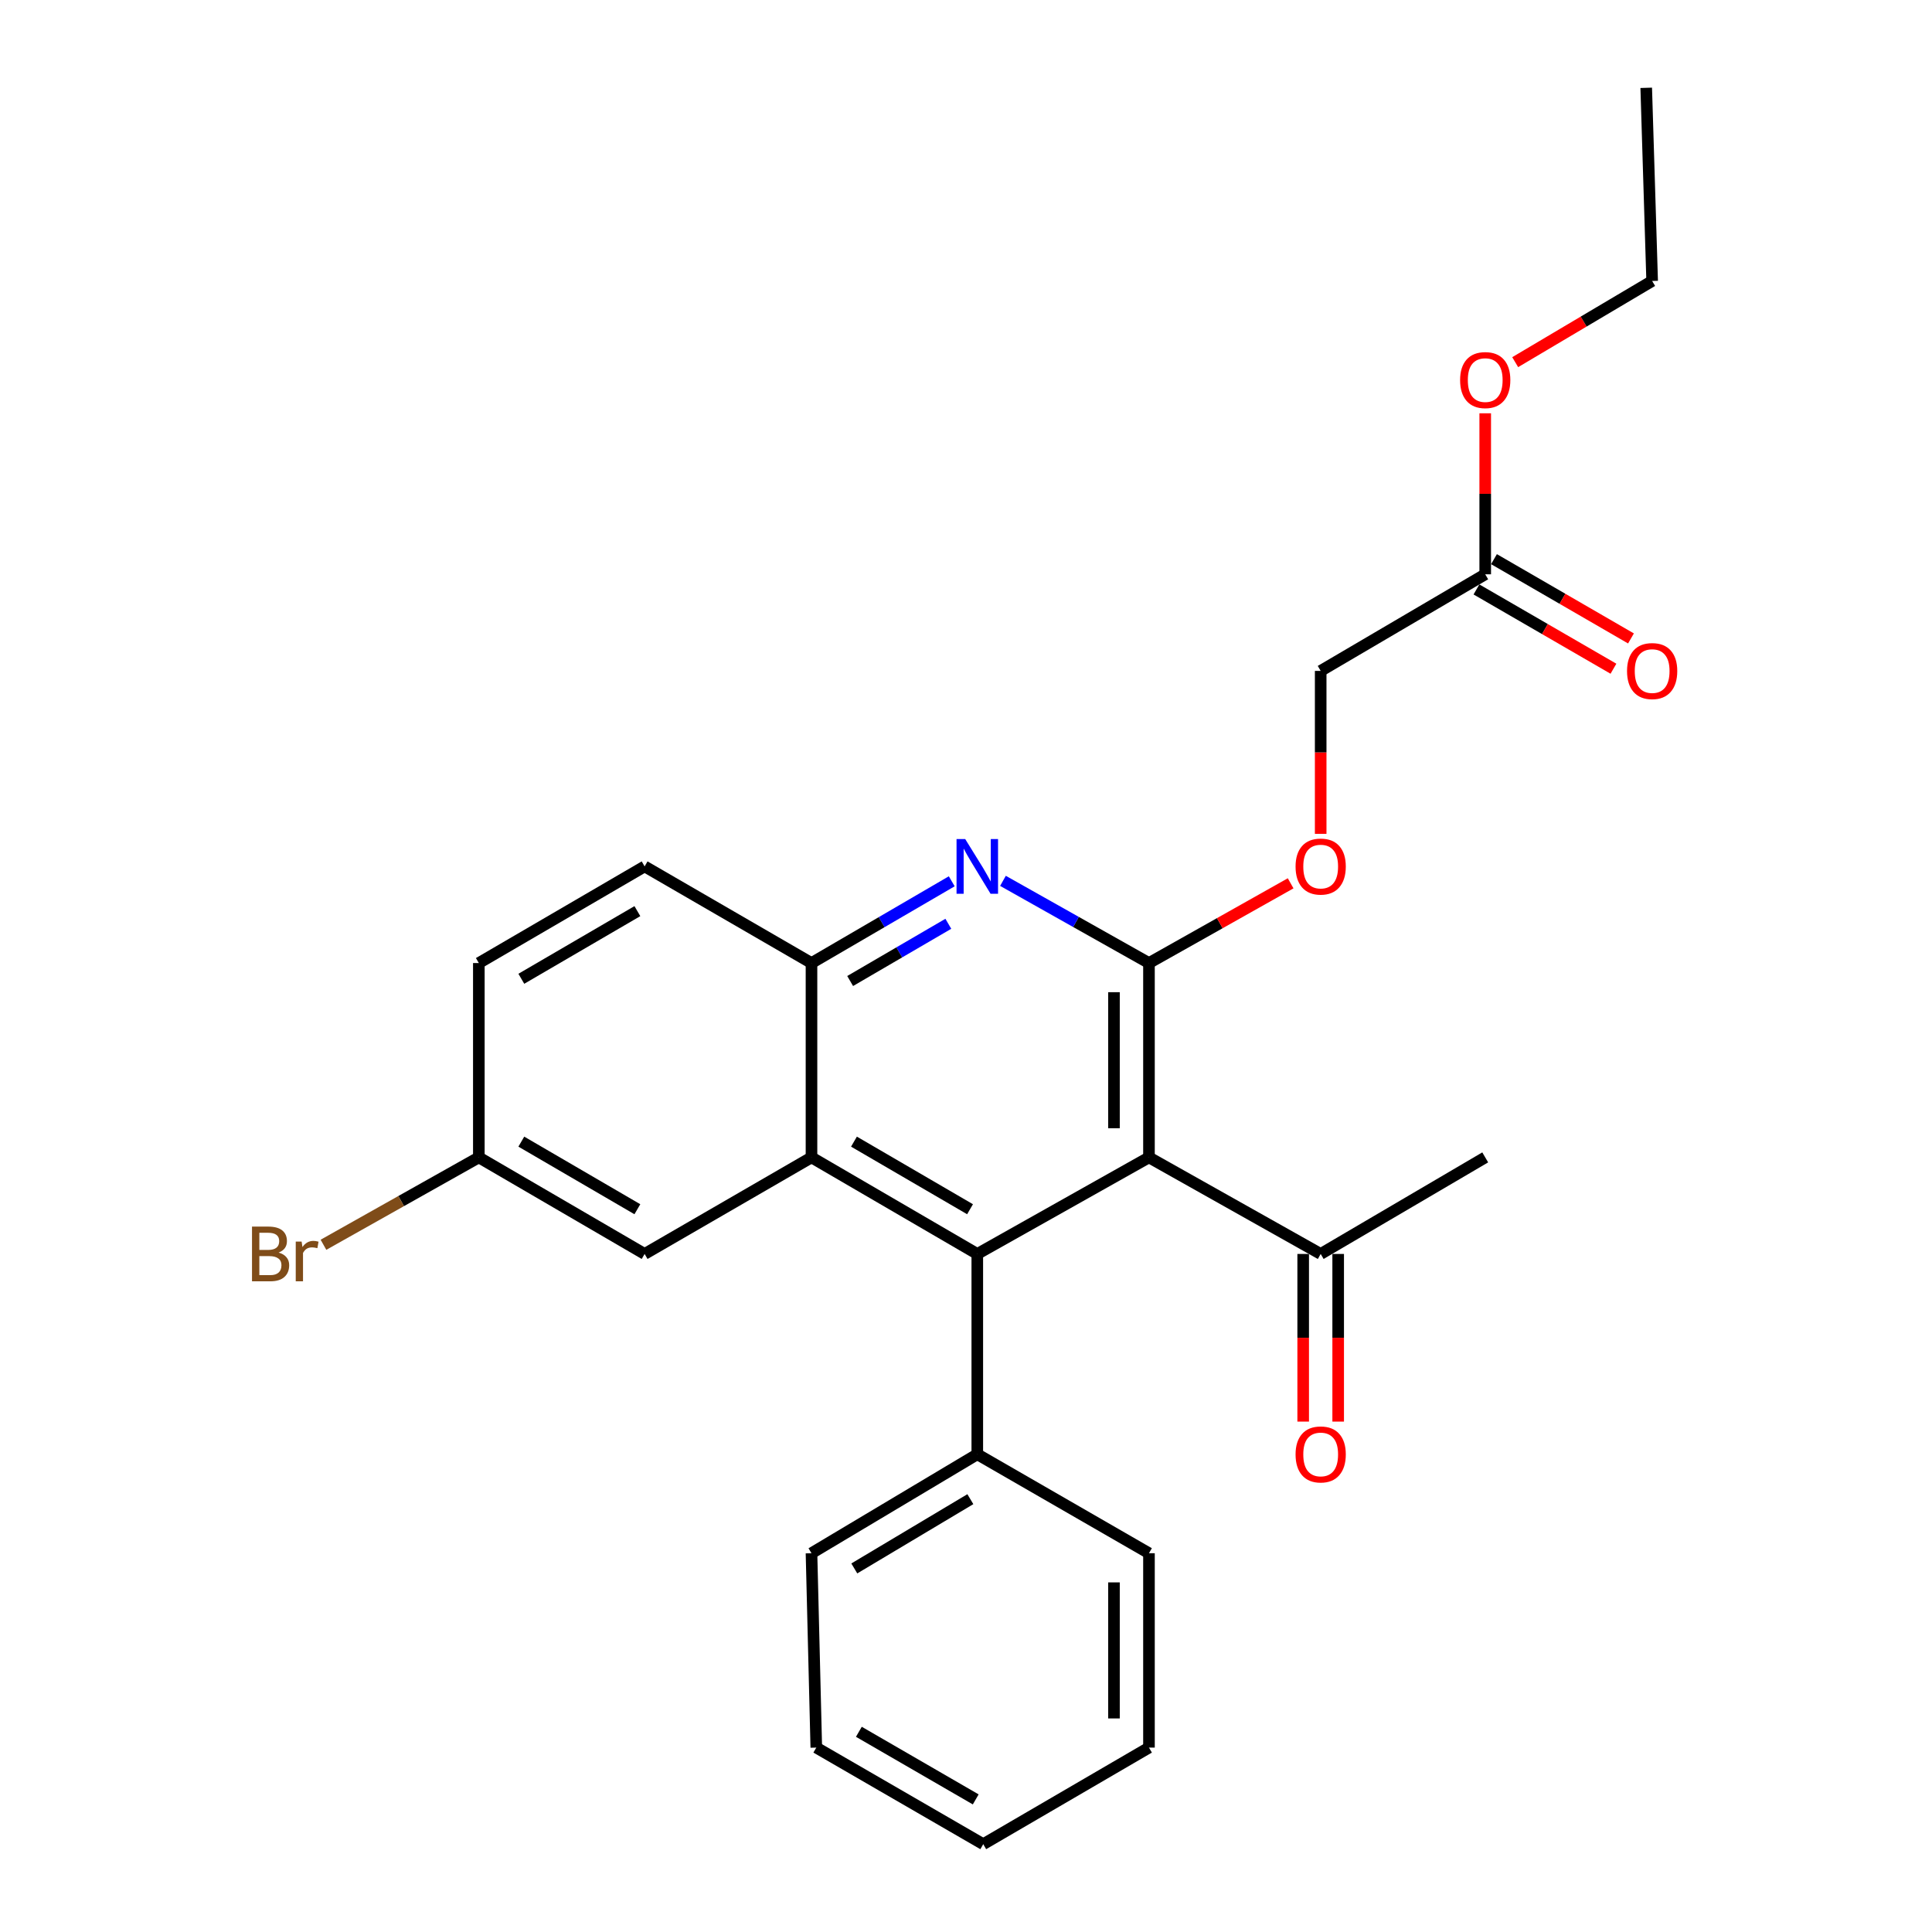 <?xml version='1.0' encoding='iso-8859-1'?>
<svg version='1.1' baseProfile='full'
              xmlns='http://www.w3.org/2000/svg'
                      xmlns:rdkit='http://www.rdkit.org/xml'
                      xmlns:xlink='http://www.w3.org/1999/xlink'
                  xml:space='preserve'
width='1000px' height='1000px' viewBox='0 0 1000 1000'>
<!-- END OF HEADER -->
<rect style='opacity:1.0;fill:#FFFFFF;stroke:none' width='1000' height='1000' x='0' y='0'> </rect>
<path class='bond-0' d='M 594.704,599.062 L 594.704,498.47' style='fill:none;fill-rule:evenodd;stroke:#000000;stroke-width:6px;stroke-linecap:butt;stroke-linejoin:miter;stroke-opacity:1' />
<path class='bond-0' d='M 576.59,583.974 L 576.59,513.559' style='fill:none;fill-rule:evenodd;stroke:#000000;stroke-width:6px;stroke-linecap:butt;stroke-linejoin:miter;stroke-opacity:1' />
<path class='bond-1' d='M 594.704,599.062 L 505.846,649.046' style='fill:none;fill-rule:evenodd;stroke:#000000;stroke-width:6px;stroke-linecap:butt;stroke-linejoin:miter;stroke-opacity:1' />
<path class='bond-5' d='M 594.704,599.062 L 683.583,649.046' style='fill:none;fill-rule:evenodd;stroke:#000000;stroke-width:6px;stroke-linecap:butt;stroke-linejoin:miter;stroke-opacity:1' />
<path class='bond-3' d='M 594.704,498.47 L 556.92,477.199' style='fill:none;fill-rule:evenodd;stroke:#000000;stroke-width:6px;stroke-linecap:butt;stroke-linejoin:miter;stroke-opacity:1' />
<path class='bond-3' d='M 556.92,477.199 L 519.135,455.928' style='fill:none;fill-rule:evenodd;stroke:#0000FF;stroke-width:6px;stroke-linecap:butt;stroke-linejoin:miter;stroke-opacity:1' />
<path class='bond-6' d='M 594.704,498.47 L 631.368,477.834' style='fill:none;fill-rule:evenodd;stroke:#000000;stroke-width:6px;stroke-linecap:butt;stroke-linejoin:miter;stroke-opacity:1' />
<path class='bond-6' d='M 631.368,477.834 L 668.033,457.198' style='fill:none;fill-rule:evenodd;stroke:#FF0000;stroke-width:6px;stroke-linecap:butt;stroke-linejoin:miter;stroke-opacity:1' />
<path class='bond-2' d='M 505.846,649.046 L 420.027,599.062' style='fill:none;fill-rule:evenodd;stroke:#000000;stroke-width:6px;stroke-linecap:butt;stroke-linejoin:miter;stroke-opacity:1' />
<path class='bond-2' d='M 502.09,625.896 L 442.016,590.907' style='fill:none;fill-rule:evenodd;stroke:#000000;stroke-width:6px;stroke-linecap:butt;stroke-linejoin:miter;stroke-opacity:1' />
<path class='bond-9' d='M 505.846,649.046 L 505.846,752.728' style='fill:none;fill-rule:evenodd;stroke:#000000;stroke-width:6px;stroke-linecap:butt;stroke-linejoin:miter;stroke-opacity:1' />
<path class='bond-4' d='M 420.027,599.062 L 420.027,498.47' style='fill:none;fill-rule:evenodd;stroke:#000000;stroke-width:6px;stroke-linecap:butt;stroke-linejoin:miter;stroke-opacity:1' />
<path class='bond-7' d='M 420.027,599.062 L 333.654,649.046' style='fill:none;fill-rule:evenodd;stroke:#000000;stroke-width:6px;stroke-linecap:butt;stroke-linejoin:miter;stroke-opacity:1' />
<path class='bond-26' d='M 492.623,456.154 L 456.325,477.312' style='fill:none;fill-rule:evenodd;stroke:#0000FF;stroke-width:6px;stroke-linecap:butt;stroke-linejoin:miter;stroke-opacity:1' />
<path class='bond-26' d='M 456.325,477.312 L 420.027,498.47' style='fill:none;fill-rule:evenodd;stroke:#000000;stroke-width:6px;stroke-linecap:butt;stroke-linejoin:miter;stroke-opacity:1' />
<path class='bond-26' d='M 490.855,478.151 L 465.447,492.961' style='fill:none;fill-rule:evenodd;stroke:#0000FF;stroke-width:6px;stroke-linecap:butt;stroke-linejoin:miter;stroke-opacity:1' />
<path class='bond-26' d='M 465.447,492.961 L 440.038,507.772' style='fill:none;fill-rule:evenodd;stroke:#000000;stroke-width:6px;stroke-linecap:butt;stroke-linejoin:miter;stroke-opacity:1' />
<path class='bond-10' d='M 420.027,498.47 L 333.654,448.446' style='fill:none;fill-rule:evenodd;stroke:#000000;stroke-width:6px;stroke-linecap:butt;stroke-linejoin:miter;stroke-opacity:1' />
<path class='bond-12' d='M 674.526,649.046 L 674.526,692.431' style='fill:none;fill-rule:evenodd;stroke:#000000;stroke-width:6px;stroke-linecap:butt;stroke-linejoin:miter;stroke-opacity:1' />
<path class='bond-12' d='M 674.526,692.431 L 674.526,735.816' style='fill:none;fill-rule:evenodd;stroke:#FF0000;stroke-width:6px;stroke-linecap:butt;stroke-linejoin:miter;stroke-opacity:1' />
<path class='bond-12' d='M 692.639,649.046 L 692.639,692.431' style='fill:none;fill-rule:evenodd;stroke:#000000;stroke-width:6px;stroke-linecap:butt;stroke-linejoin:miter;stroke-opacity:1' />
<path class='bond-12' d='M 692.639,692.431 L 692.639,735.816' style='fill:none;fill-rule:evenodd;stroke:#FF0000;stroke-width:6px;stroke-linecap:butt;stroke-linejoin:miter;stroke-opacity:1' />
<path class='bond-18' d='M 683.583,649.046 L 768.748,599.062' style='fill:none;fill-rule:evenodd;stroke:#000000;stroke-width:6px;stroke-linecap:butt;stroke-linejoin:miter;stroke-opacity:1' />
<path class='bond-13' d='M 683.583,431.596 L 683.583,389.428' style='fill:none;fill-rule:evenodd;stroke:#FF0000;stroke-width:6px;stroke-linecap:butt;stroke-linejoin:miter;stroke-opacity:1' />
<path class='bond-13' d='M 683.583,389.428 L 683.583,347.26' style='fill:none;fill-rule:evenodd;stroke:#000000;stroke-width:6px;stroke-linecap:butt;stroke-linejoin:miter;stroke-opacity:1' />
<path class='bond-14' d='M 333.654,649.046 L 247.845,599.062' style='fill:none;fill-rule:evenodd;stroke:#000000;stroke-width:6px;stroke-linecap:butt;stroke-linejoin:miter;stroke-opacity:1' />
<path class='bond-14' d='M 329.9,625.897 L 269.834,590.908' style='fill:none;fill-rule:evenodd;stroke:#000000;stroke-width:6px;stroke-linecap:butt;stroke-linejoin:miter;stroke-opacity:1' />
<path class='bond-8' d='M 768.748,297.256 L 683.583,347.26' style='fill:none;fill-rule:evenodd;stroke:#000000;stroke-width:6px;stroke-linecap:butt;stroke-linejoin:miter;stroke-opacity:1' />
<path class='bond-11' d='M 764.211,305.095 L 799.664,325.613' style='fill:none;fill-rule:evenodd;stroke:#000000;stroke-width:6px;stroke-linecap:butt;stroke-linejoin:miter;stroke-opacity:1' />
<path class='bond-11' d='M 799.664,325.613 L 835.118,346.131' style='fill:none;fill-rule:evenodd;stroke:#FF0000;stroke-width:6px;stroke-linecap:butt;stroke-linejoin:miter;stroke-opacity:1' />
<path class='bond-11' d='M 773.284,289.418 L 808.738,309.936' style='fill:none;fill-rule:evenodd;stroke:#000000;stroke-width:6px;stroke-linecap:butt;stroke-linejoin:miter;stroke-opacity:1' />
<path class='bond-11' d='M 808.738,309.936 L 844.191,330.454' style='fill:none;fill-rule:evenodd;stroke:#FF0000;stroke-width:6px;stroke-linecap:butt;stroke-linejoin:miter;stroke-opacity:1' />
<path class='bond-16' d='M 768.748,297.256 L 768.748,255.588' style='fill:none;fill-rule:evenodd;stroke:#000000;stroke-width:6px;stroke-linecap:butt;stroke-linejoin:miter;stroke-opacity:1' />
<path class='bond-16' d='M 768.748,255.588 L 768.748,213.92' style='fill:none;fill-rule:evenodd;stroke:#FF0000;stroke-width:6px;stroke-linecap:butt;stroke-linejoin:miter;stroke-opacity:1' />
<path class='bond-19' d='M 505.846,752.728 L 420.027,803.949' style='fill:none;fill-rule:evenodd;stroke:#000000;stroke-width:6px;stroke-linecap:butt;stroke-linejoin:miter;stroke-opacity:1' />
<path class='bond-19' d='M 502.257,775.965 L 442.183,811.82' style='fill:none;fill-rule:evenodd;stroke:#000000;stroke-width:6px;stroke-linecap:butt;stroke-linejoin:miter;stroke-opacity:1' />
<path class='bond-20' d='M 505.846,752.728 L 594.704,803.949' style='fill:none;fill-rule:evenodd;stroke:#000000;stroke-width:6px;stroke-linecap:butt;stroke-linejoin:miter;stroke-opacity:1' />
<path class='bond-28' d='M 333.654,448.446 L 247.845,498.47' style='fill:none;fill-rule:evenodd;stroke:#000000;stroke-width:6px;stroke-linecap:butt;stroke-linejoin:miter;stroke-opacity:1' />
<path class='bond-28' d='M 329.906,471.599 L 269.839,506.616' style='fill:none;fill-rule:evenodd;stroke:#000000;stroke-width:6px;stroke-linecap:butt;stroke-linejoin:miter;stroke-opacity:1' />
<path class='bond-15' d='M 247.845,599.062 L 247.845,498.47' style='fill:none;fill-rule:evenodd;stroke:#000000;stroke-width:6px;stroke-linecap:butt;stroke-linejoin:miter;stroke-opacity:1' />
<path class='bond-17' d='M 247.845,599.062 L 207.636,621.678' style='fill:none;fill-rule:evenodd;stroke:#000000;stroke-width:6px;stroke-linecap:butt;stroke-linejoin:miter;stroke-opacity:1' />
<path class='bond-17' d='M 207.636,621.678 L 167.426,644.294' style='fill:none;fill-rule:evenodd;stroke:#7F4C19;stroke-width:6px;stroke-linecap:butt;stroke-linejoin:miter;stroke-opacity:1' />
<path class='bond-21' d='M 784.259,187.451 L 819.704,166.442' style='fill:none;fill-rule:evenodd;stroke:#FF0000;stroke-width:6px;stroke-linecap:butt;stroke-linejoin:miter;stroke-opacity:1' />
<path class='bond-21' d='M 819.704,166.442 L 855.15,145.433' style='fill:none;fill-rule:evenodd;stroke:#000000;stroke-width:6px;stroke-linecap:butt;stroke-linejoin:miter;stroke-opacity:1' />
<path class='bond-23' d='M 420.027,803.949 L 422.512,904.551' style='fill:none;fill-rule:evenodd;stroke:#000000;stroke-width:6px;stroke-linecap:butt;stroke-linejoin:miter;stroke-opacity:1' />
<path class='bond-24' d='M 594.704,803.949 L 594.704,904.551' style='fill:none;fill-rule:evenodd;stroke:#000000;stroke-width:6px;stroke-linecap:butt;stroke-linejoin:miter;stroke-opacity:1' />
<path class='bond-24' d='M 576.59,819.04 L 576.59,889.461' style='fill:none;fill-rule:evenodd;stroke:#000000;stroke-width:6px;stroke-linecap:butt;stroke-linejoin:miter;stroke-opacity:1' />
<path class='bond-22' d='M 855.15,145.433 L 852.081,45.455' style='fill:none;fill-rule:evenodd;stroke:#000000;stroke-width:6px;stroke-linecap:butt;stroke-linejoin:miter;stroke-opacity:1' />
<path class='bond-27' d='M 422.512,904.551 L 508.925,954.545' style='fill:none;fill-rule:evenodd;stroke:#000000;stroke-width:6px;stroke-linecap:butt;stroke-linejoin:miter;stroke-opacity:1' />
<path class='bond-27' d='M 444.545,896.372 L 505.034,931.367' style='fill:none;fill-rule:evenodd;stroke:#000000;stroke-width:6px;stroke-linecap:butt;stroke-linejoin:miter;stroke-opacity:1' />
<path class='bond-25' d='M 594.704,904.551 L 508.925,954.545' style='fill:none;fill-rule:evenodd;stroke:#000000;stroke-width:6px;stroke-linecap:butt;stroke-linejoin:miter;stroke-opacity:1' />
<path  class='atom-4' d='M 499.586 434.286
L 508.866 449.286
Q 509.786 450.766, 511.266 453.446
Q 512.746 456.126, 512.826 456.286
L 512.826 434.286
L 516.586 434.286
L 516.586 462.606
L 512.706 462.606
L 502.746 446.206
Q 501.586 444.286, 500.346 442.086
Q 499.146 439.886, 498.786 439.206
L 498.786 462.606
L 495.106 462.606
L 495.106 434.286
L 499.586 434.286
' fill='#0000FF'/>
<path  class='atom-7' d='M 670.583 448.526
Q 670.583 441.726, 673.943 437.926
Q 677.303 434.126, 683.583 434.126
Q 689.863 434.126, 693.223 437.926
Q 696.583 441.726, 696.583 448.526
Q 696.583 455.406, 693.183 459.326
Q 689.783 463.206, 683.583 463.206
Q 677.343 463.206, 673.943 459.326
Q 670.583 455.446, 670.583 448.526
M 683.583 460.006
Q 687.903 460.006, 690.223 457.126
Q 692.583 454.206, 692.583 448.526
Q 692.583 442.966, 690.223 440.166
Q 687.903 437.326, 683.583 437.326
Q 679.263 437.326, 676.903 440.126
Q 674.583 442.926, 674.583 448.526
Q 674.583 454.246, 676.903 457.126
Q 679.263 460.006, 683.583 460.006
' fill='#FF0000'/>
<path  class='atom-12' d='M 842.15 347.34
Q 842.15 340.54, 845.51 336.74
Q 848.87 332.94, 855.15 332.94
Q 861.43 332.94, 864.79 336.74
Q 868.15 340.54, 868.15 347.34
Q 868.15 354.22, 864.75 358.14
Q 861.35 362.02, 855.15 362.02
Q 848.91 362.02, 845.51 358.14
Q 842.15 354.26, 842.15 347.34
M 855.15 358.82
Q 859.47 358.82, 861.79 355.94
Q 864.15 353.02, 864.15 347.34
Q 864.15 341.78, 861.79 338.98
Q 859.47 336.14, 855.15 336.14
Q 850.83 336.14, 848.47 338.94
Q 846.15 341.74, 846.15 347.34
Q 846.15 353.06, 848.47 355.94
Q 850.83 358.82, 855.15 358.82
' fill='#FF0000'/>
<path  class='atom-13' d='M 670.583 752.808
Q 670.583 746.008, 673.943 742.208
Q 677.303 738.408, 683.583 738.408
Q 689.863 738.408, 693.223 742.208
Q 696.583 746.008, 696.583 752.808
Q 696.583 759.688, 693.183 763.608
Q 689.783 767.488, 683.583 767.488
Q 677.343 767.488, 673.943 763.608
Q 670.583 759.728, 670.583 752.808
M 683.583 764.288
Q 687.903 764.288, 690.223 761.408
Q 692.583 758.488, 692.583 752.808
Q 692.583 747.248, 690.223 744.448
Q 687.903 741.608, 683.583 741.608
Q 679.263 741.608, 676.903 744.408
Q 674.583 747.208, 674.583 752.808
Q 674.583 758.528, 676.903 761.408
Q 679.263 764.288, 683.583 764.288
' fill='#FF0000'/>
<path  class='atom-17' d='M 755.748 196.724
Q 755.748 189.924, 759.108 186.124
Q 762.468 182.324, 768.748 182.324
Q 775.028 182.324, 778.388 186.124
Q 781.748 189.924, 781.748 196.724
Q 781.748 203.604, 778.348 207.524
Q 774.948 211.404, 768.748 211.404
Q 762.508 211.404, 759.108 207.524
Q 755.748 203.644, 755.748 196.724
M 768.748 208.204
Q 773.068 208.204, 775.388 205.324
Q 777.748 202.404, 777.748 196.724
Q 777.748 191.164, 775.388 188.364
Q 773.068 185.524, 768.748 185.524
Q 764.428 185.524, 762.068 188.324
Q 759.748 191.124, 759.748 196.724
Q 759.748 202.444, 762.068 205.324
Q 764.428 208.204, 768.748 208.204
' fill='#FF0000'/>
<path  class='atom-18' d='M 144.197 648.326
Q 146.917 649.086, 148.277 650.766
Q 149.677 652.406, 149.677 654.846
Q 149.677 658.766, 147.157 661.006
Q 144.677 663.206, 139.957 663.206
L 130.437 663.206
L 130.437 634.886
L 138.797 634.886
Q 143.637 634.886, 146.077 636.846
Q 148.517 638.806, 148.517 642.406
Q 148.517 646.686, 144.197 648.326
M 134.237 638.086
L 134.237 646.966
L 138.797 646.966
Q 141.597 646.966, 143.037 645.846
Q 144.517 644.686, 144.517 642.406
Q 144.517 638.086, 138.797 638.086
L 134.237 638.086
M 139.957 660.006
Q 142.717 660.006, 144.197 658.686
Q 145.677 657.366, 145.677 654.846
Q 145.677 652.526, 144.037 651.366
Q 142.437 650.166, 139.357 650.166
L 134.237 650.166
L 134.237 660.006
L 139.957 660.006
' fill='#7F4C19'/>
<path  class='atom-18' d='M 156.117 642.646
L 156.557 645.486
Q 158.717 642.286, 162.237 642.286
Q 163.357 642.286, 164.877 642.686
L 164.277 646.046
Q 162.557 645.646, 161.597 645.646
Q 159.917 645.646, 158.797 646.326
Q 157.717 646.966, 156.837 648.526
L 156.837 663.206
L 153.077 663.206
L 153.077 642.646
L 156.117 642.646
' fill='#7F4C19'/>
</svg>
